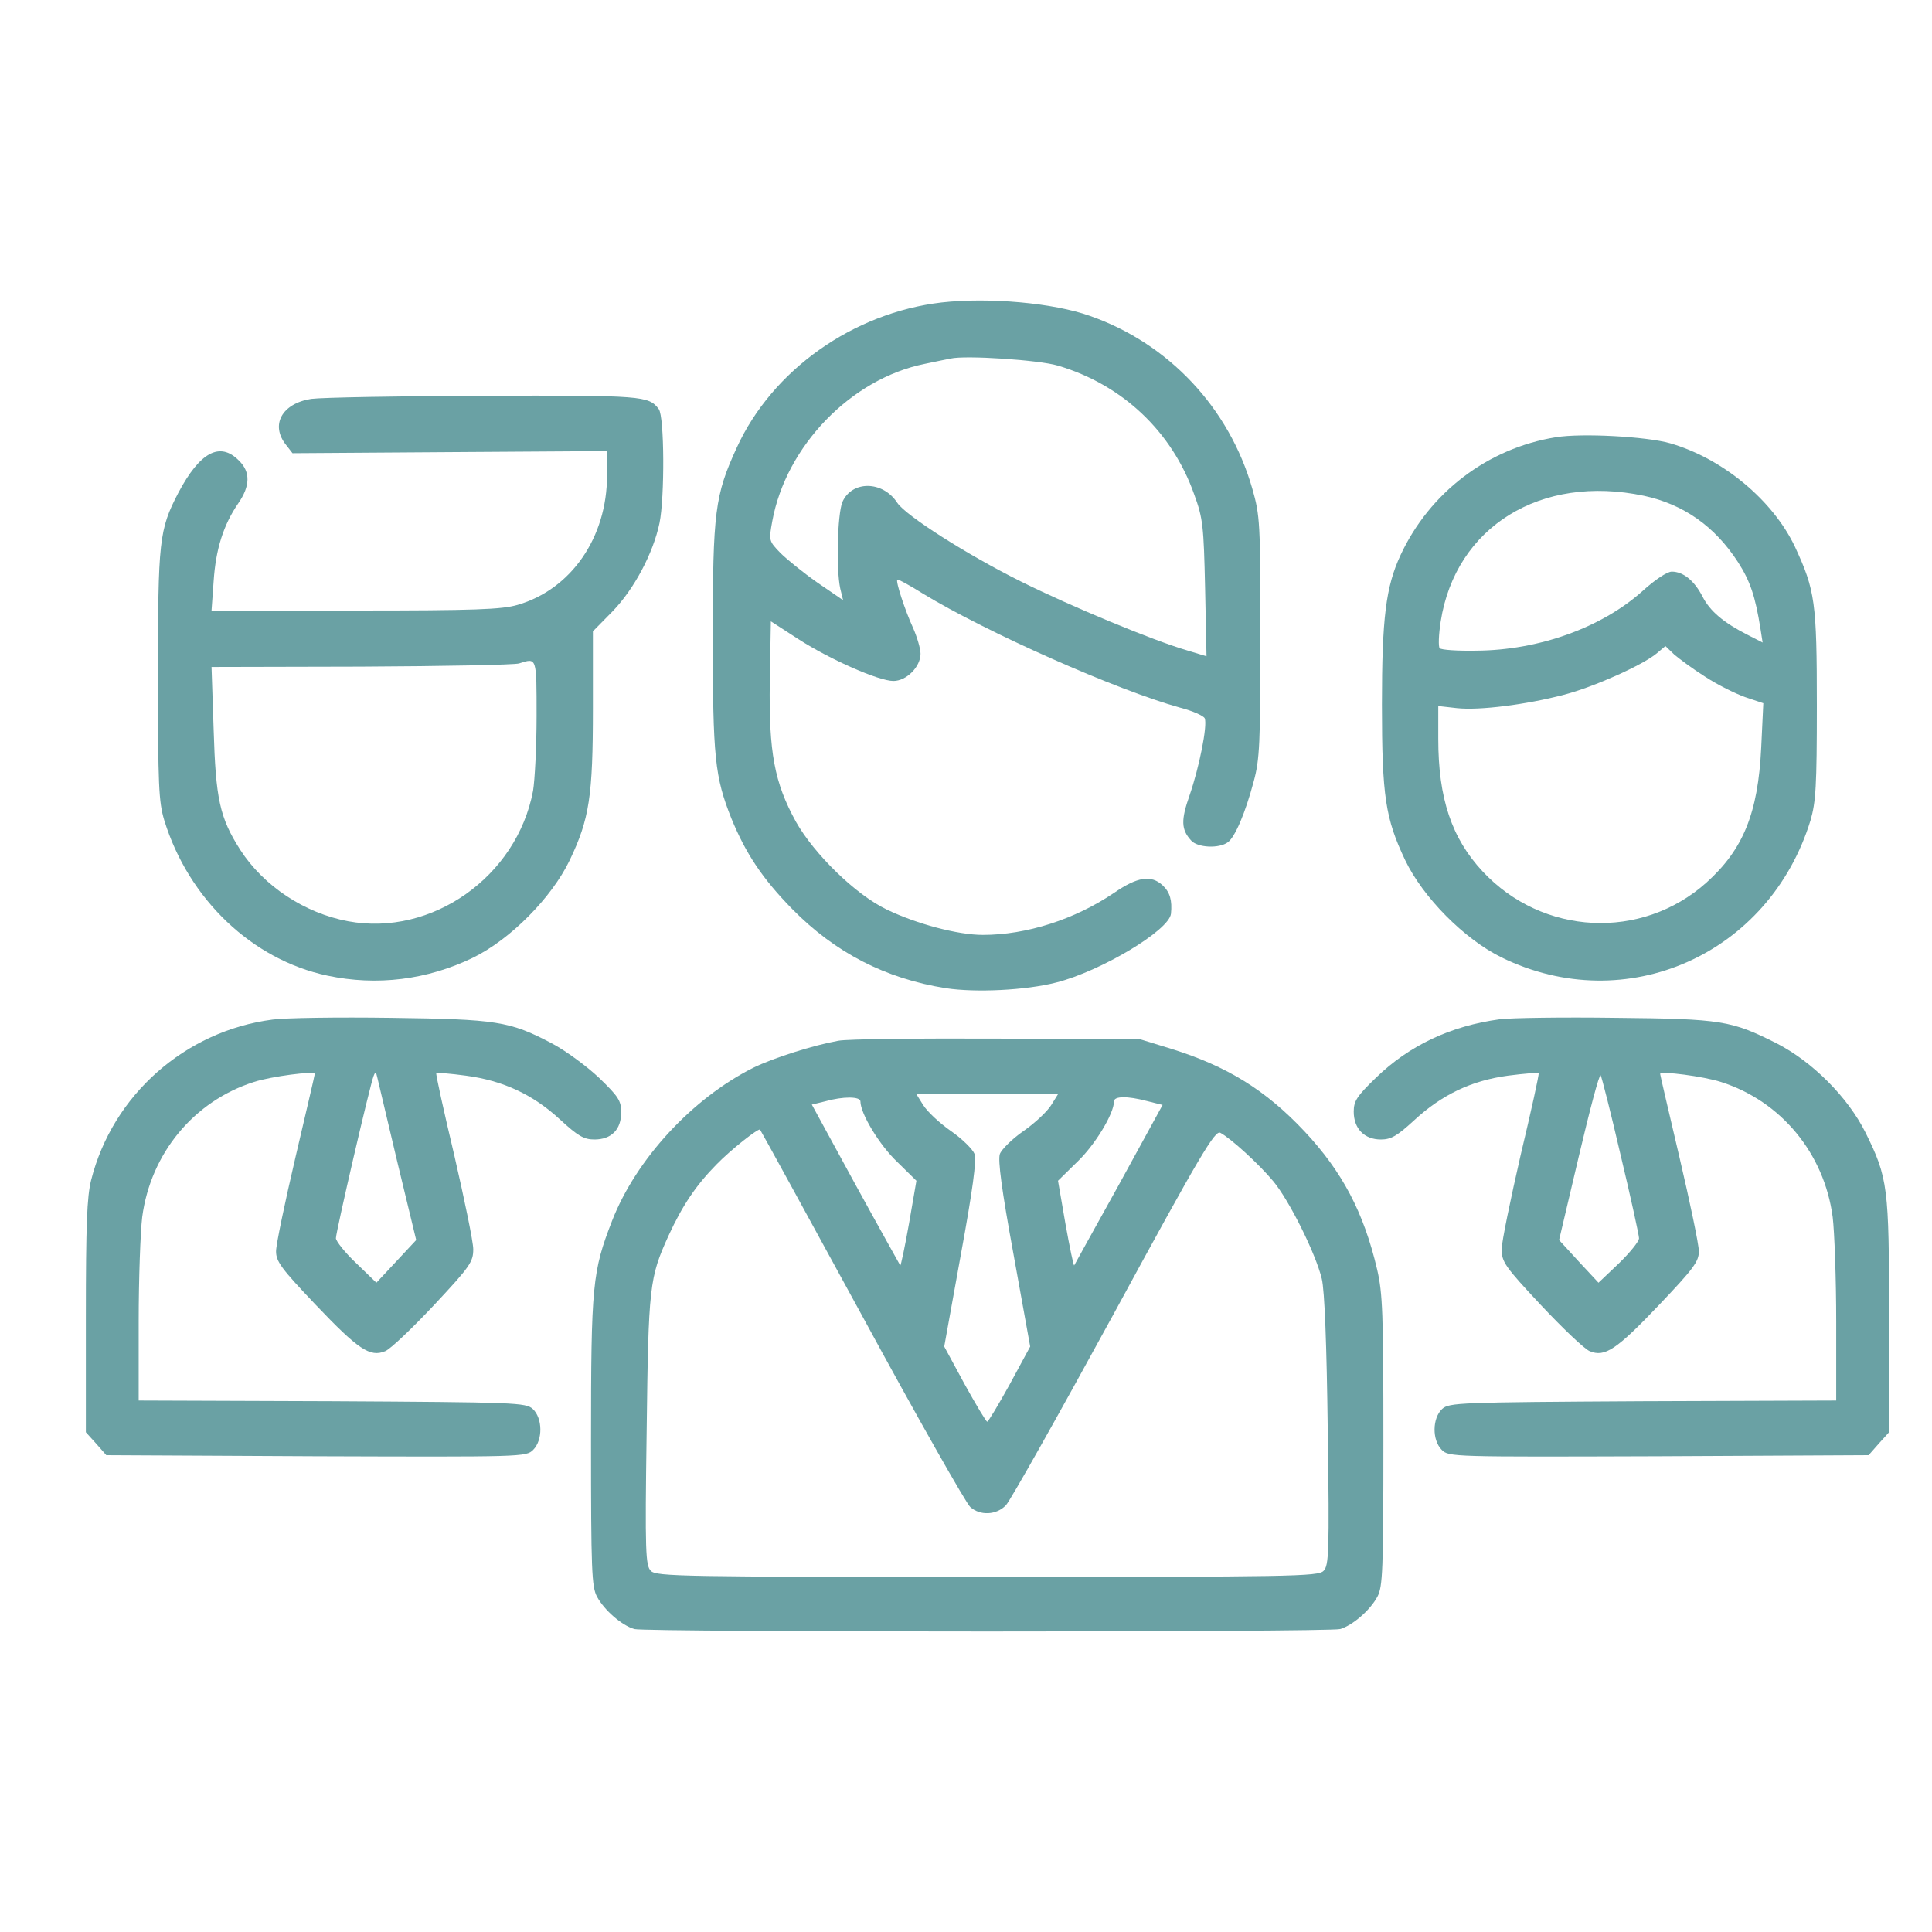<?xml version="1.0" encoding="UTF-8"?> <svg xmlns="http://www.w3.org/2000/svg" width="45" height="45" viewBox="0 0 45 45" fill="none"><path d="M21.933 7.045C19.875 7.284 17.988 8.615 17.159 10.43C16.651 11.539 16.602 11.917 16.602 14.826C16.602 17.652 16.651 18.096 17.036 19.065C17.373 19.887 17.758 20.462 18.447 21.168C19.456 22.195 20.629 22.795 22.032 23.017C22.729 23.123 23.894 23.066 24.599 22.885C25.641 22.622 27.233 21.669 27.274 21.283C27.306 20.971 27.249 20.782 27.085 20.626C26.814 20.371 26.494 20.421 25.945 20.799C25.034 21.415 23.91 21.776 22.893 21.776C22.311 21.776 21.351 21.521 20.654 21.185C19.932 20.84 18.964 19.895 18.538 19.139C18.037 18.227 17.906 17.529 17.93 15.877L17.955 14.472L18.603 14.891C19.333 15.36 20.465 15.861 20.81 15.861C21.113 15.861 21.441 15.532 21.441 15.228C21.441 15.105 21.359 14.834 21.269 14.629C21.08 14.218 20.859 13.544 20.9 13.503C20.916 13.486 21.179 13.626 21.491 13.823C22.975 14.727 26.01 16.075 27.495 16.485C27.782 16.559 28.037 16.674 28.061 16.732C28.127 16.904 27.93 17.882 27.708 18.523C27.503 19.106 27.512 19.32 27.741 19.574C27.889 19.747 28.398 19.771 28.603 19.615C28.767 19.492 29.005 18.942 29.201 18.202C29.341 17.693 29.357 17.315 29.357 14.834C29.357 12.164 29.349 12.016 29.169 11.383C28.627 9.494 27.216 7.998 25.387 7.358C24.534 7.054 23.033 6.922 21.933 7.045ZM24.64 8.516C26.142 8.96 27.298 10.052 27.815 11.515C28.02 12.073 28.037 12.254 28.069 13.7L28.102 15.286L27.667 15.154C26.847 14.916 24.936 14.119 23.779 13.544C22.508 12.911 21.097 12.008 20.9 11.712C20.564 11.194 19.842 11.186 19.62 11.695C19.505 11.983 19.473 13.257 19.571 13.708L19.637 13.979L19.038 13.569C18.71 13.339 18.324 13.026 18.177 12.879C17.906 12.599 17.906 12.591 17.988 12.139C18.308 10.389 19.825 8.82 21.54 8.475C21.778 8.426 22.048 8.368 22.139 8.352C22.483 8.27 24.206 8.385 24.64 8.516Z" fill="#6AA1A4"></path><path d="M7.248 9.291C6.567 9.398 6.288 9.899 6.666 10.367L6.813 10.556L10.48 10.531L14.139 10.507V11.074C14.139 12.52 13.302 13.727 12.055 14.089C11.686 14.196 11.071 14.22 8.265 14.22H4.927L4.976 13.538C5.025 12.791 5.205 12.224 5.55 11.723C5.829 11.32 5.837 10.992 5.566 10.729C5.123 10.277 4.656 10.531 4.155 11.476C3.704 12.339 3.68 12.594 3.68 15.74C3.68 18.295 3.696 18.673 3.827 19.109C4.393 20.941 5.87 22.354 7.625 22.724C8.782 22.97 9.955 22.822 11.021 22.305C11.891 21.877 12.851 20.908 13.269 20.037C13.728 19.076 13.81 18.55 13.81 16.496V14.705L14.27 14.237C14.77 13.719 15.213 12.889 15.361 12.183C15.484 11.583 15.476 9.702 15.344 9.529C15.107 9.217 14.975 9.209 11.292 9.217C9.315 9.225 7.494 9.258 7.248 9.291ZM12.498 16.677C12.498 17.392 12.457 18.172 12.416 18.419C12.039 20.423 10.053 21.82 8.109 21.458C7.092 21.269 6.141 20.637 5.599 19.799C5.115 19.043 5.025 18.608 4.976 16.989L4.927 15.535L8.405 15.527C10.316 15.518 11.973 15.486 12.088 15.453C12.506 15.321 12.498 15.288 12.498 16.677Z" fill="#6AA1A4"></path><path d="M36.24 10.184C34.657 10.439 33.303 11.466 32.622 12.928C32.278 13.668 32.188 14.399 32.188 16.412C32.188 18.556 32.27 19.065 32.729 20.035C33.147 20.906 34.107 21.875 34.977 22.302C37.872 23.715 41.211 22.237 42.171 19.106C42.294 18.679 42.318 18.318 42.318 16.436C42.318 14.021 42.277 13.75 41.81 12.739C41.293 11.646 40.12 10.677 38.898 10.324C38.348 10.168 36.847 10.085 36.24 10.184ZM38.291 11.548C39.209 11.745 39.939 12.255 40.481 13.092C40.76 13.528 40.883 13.873 41.006 14.653L41.055 14.966L40.702 14.785C40.153 14.506 39.825 14.235 39.652 13.889C39.464 13.528 39.209 13.314 38.939 13.314C38.832 13.314 38.545 13.503 38.249 13.774C37.298 14.621 35.838 15.146 34.386 15.155C33.951 15.163 33.566 15.138 33.533 15.097C33.5 15.064 33.508 14.785 33.557 14.473C33.902 12.271 35.887 11.039 38.291 11.548ZM39.718 15.763C40.005 15.951 40.423 16.157 40.653 16.239L41.071 16.379L41.022 17.414C40.948 18.942 40.604 19.788 39.742 20.561C38.233 21.908 35.928 21.793 34.534 20.298C33.812 19.525 33.5 18.597 33.5 17.209V16.445L33.935 16.494C34.46 16.551 35.551 16.412 36.428 16.182C37.126 16.001 38.258 15.492 38.586 15.22L38.791 15.048L38.996 15.245C39.111 15.344 39.431 15.582 39.718 15.763Z" fill="#6AA1A4"></path><path d="M6.348 23.748C4.313 24.011 2.623 25.506 2.123 27.486C2.025 27.872 2 28.538 2 30.665V33.36L2.238 33.623L2.476 33.894L7.365 33.919C12.172 33.935 12.254 33.935 12.418 33.771C12.648 33.541 12.639 33.032 12.41 32.818C12.246 32.67 12.032 32.662 7.734 32.637L3.23 32.621V30.789C3.23 29.786 3.271 28.685 3.312 28.349C3.509 26.861 4.518 25.646 5.913 25.202C6.315 25.07 7.332 24.939 7.332 25.013C7.332 25.038 7.127 25.909 6.881 26.96C6.635 28.012 6.43 28.989 6.43 29.145C6.43 29.384 6.553 29.548 7.348 30.386C8.349 31.438 8.62 31.618 8.973 31.471C9.096 31.421 9.604 30.936 10.113 30.394C10.95 29.499 11.023 29.392 11.023 29.096C11.023 28.924 10.818 27.938 10.58 26.903C10.334 25.867 10.146 25.013 10.162 24.997C10.178 24.98 10.49 25.005 10.851 25.054C11.721 25.169 12.418 25.498 13.041 26.073C13.46 26.459 13.599 26.541 13.845 26.541C14.239 26.541 14.469 26.311 14.469 25.909C14.469 25.637 14.403 25.539 13.952 25.103C13.665 24.832 13.172 24.471 12.861 24.306C11.868 23.781 11.565 23.74 9.096 23.707C7.882 23.69 6.643 23.707 6.348 23.748ZM9.251 27.05L9.694 28.883L9.227 29.384L8.767 29.877L8.3 29.425C8.037 29.178 7.824 28.907 7.824 28.841C7.824 28.694 8.62 25.259 8.702 25.062C8.743 24.956 8.759 24.964 8.784 25.079C8.8 25.153 9.014 26.04 9.251 27.05Z" fill="#6AA1A4"></path><path d="M34.935 23.74C33.787 23.896 32.827 24.348 32.048 25.103C31.605 25.531 31.531 25.646 31.531 25.892C31.531 26.286 31.777 26.541 32.163 26.541C32.401 26.541 32.54 26.459 32.934 26.098C33.582 25.498 34.271 25.169 35.124 25.054C35.502 25.005 35.821 24.98 35.838 24.997C35.854 25.013 35.666 25.867 35.419 26.903C35.182 27.938 34.977 28.924 34.977 29.096C34.977 29.392 35.05 29.499 35.887 30.394C36.396 30.936 36.904 31.421 37.027 31.471C37.38 31.618 37.651 31.438 38.651 30.386C39.447 29.548 39.57 29.384 39.57 29.145C39.57 28.989 39.365 28.012 39.119 26.96C38.873 25.909 38.668 25.038 38.668 25.013C38.668 24.939 39.685 25.07 40.087 25.202C41.481 25.646 42.49 26.861 42.687 28.349C42.728 28.685 42.769 29.786 42.769 30.789V32.621L38.266 32.637C33.968 32.662 33.754 32.67 33.59 32.818C33.361 33.032 33.352 33.541 33.582 33.771C33.746 33.935 33.828 33.935 38.635 33.919L43.524 33.894L43.762 33.623L44 33.36V30.665C44 27.65 43.975 27.437 43.45 26.377C43.04 25.555 42.212 24.726 41.375 24.298C40.325 23.772 40.112 23.731 37.642 23.707C36.428 23.69 35.206 23.707 34.935 23.74ZM37.749 26.911C37.987 27.905 38.176 28.776 38.176 28.841C38.176 28.916 37.962 29.178 37.708 29.425L37.232 29.877L36.773 29.384L36.314 28.883L36.773 26.936C37.027 25.859 37.249 25.013 37.282 25.046C37.306 25.079 37.519 25.917 37.749 26.911Z" fill="#6AA1A4"></path><path d="M19.524 24.241C18.933 24.348 18.007 24.643 17.539 24.873C16.12 25.588 14.816 27.001 14.258 28.431C13.798 29.614 13.766 29.918 13.766 33.566C13.766 36.589 13.782 36.959 13.905 37.189C14.077 37.509 14.488 37.862 14.775 37.944C15.062 38.019 30.926 38.019 31.213 37.944C31.5 37.862 31.911 37.509 32.083 37.189C32.206 36.959 32.222 36.589 32.222 33.566C32.222 30.6 32.206 30.123 32.075 29.564C31.763 28.234 31.263 27.289 30.385 26.352C29.474 25.383 28.572 24.832 27.284 24.43L26.562 24.208L23.24 24.191C21.411 24.183 19.737 24.2 19.524 24.241ZM24.487 25.736C24.397 25.884 24.11 26.155 23.839 26.344C23.576 26.525 23.33 26.771 23.289 26.878C23.24 27.026 23.33 27.708 23.609 29.228L23.995 31.364L23.519 32.243C23.256 32.719 23.019 33.114 22.994 33.114C22.969 33.114 22.732 32.719 22.469 32.243L21.993 31.364L22.379 29.228C22.658 27.708 22.748 27.026 22.699 26.878C22.658 26.771 22.412 26.525 22.149 26.344C21.878 26.155 21.591 25.884 21.501 25.736L21.337 25.473H22.994H24.651L24.487 25.736ZM20.041 25.654C20.041 25.941 20.492 26.681 20.902 27.067L21.345 27.502L21.173 28.497C21.075 29.047 20.984 29.482 20.968 29.474C20.96 29.458 20.484 28.611 19.926 27.593L18.909 25.728L19.212 25.654C19.647 25.531 20.041 25.539 20.041 25.654ZM26.718 25.646L27.079 25.736L26.062 27.593C25.496 28.611 25.028 29.458 25.02 29.474C25.004 29.482 24.913 29.047 24.815 28.497L24.643 27.502L25.086 27.067C25.496 26.681 25.947 25.941 25.947 25.654C25.947 25.531 26.251 25.522 26.718 25.646ZM20.082 30.649C21.37 33.023 22.51 35.028 22.6 35.102C22.83 35.307 23.207 35.291 23.429 35.061C23.527 34.962 24.659 32.949 25.947 30.591C27.965 26.878 28.301 26.319 28.424 26.385C28.671 26.517 29.327 27.116 29.655 27.511C30.032 27.962 30.647 29.203 30.787 29.786C30.852 30.049 30.902 31.323 30.926 33.327C30.967 36.17 30.951 36.466 30.828 36.589C30.705 36.72 30.073 36.729 22.994 36.729C15.915 36.729 15.283 36.72 15.16 36.589C15.037 36.466 15.021 36.17 15.062 33.327C15.103 29.942 15.127 29.762 15.57 28.784C15.898 28.069 16.218 27.601 16.686 27.125C17.03 26.771 17.67 26.27 17.703 26.311C17.72 26.328 18.786 28.275 20.082 30.649Z" fill="#6AA1A4"></path></svg> 